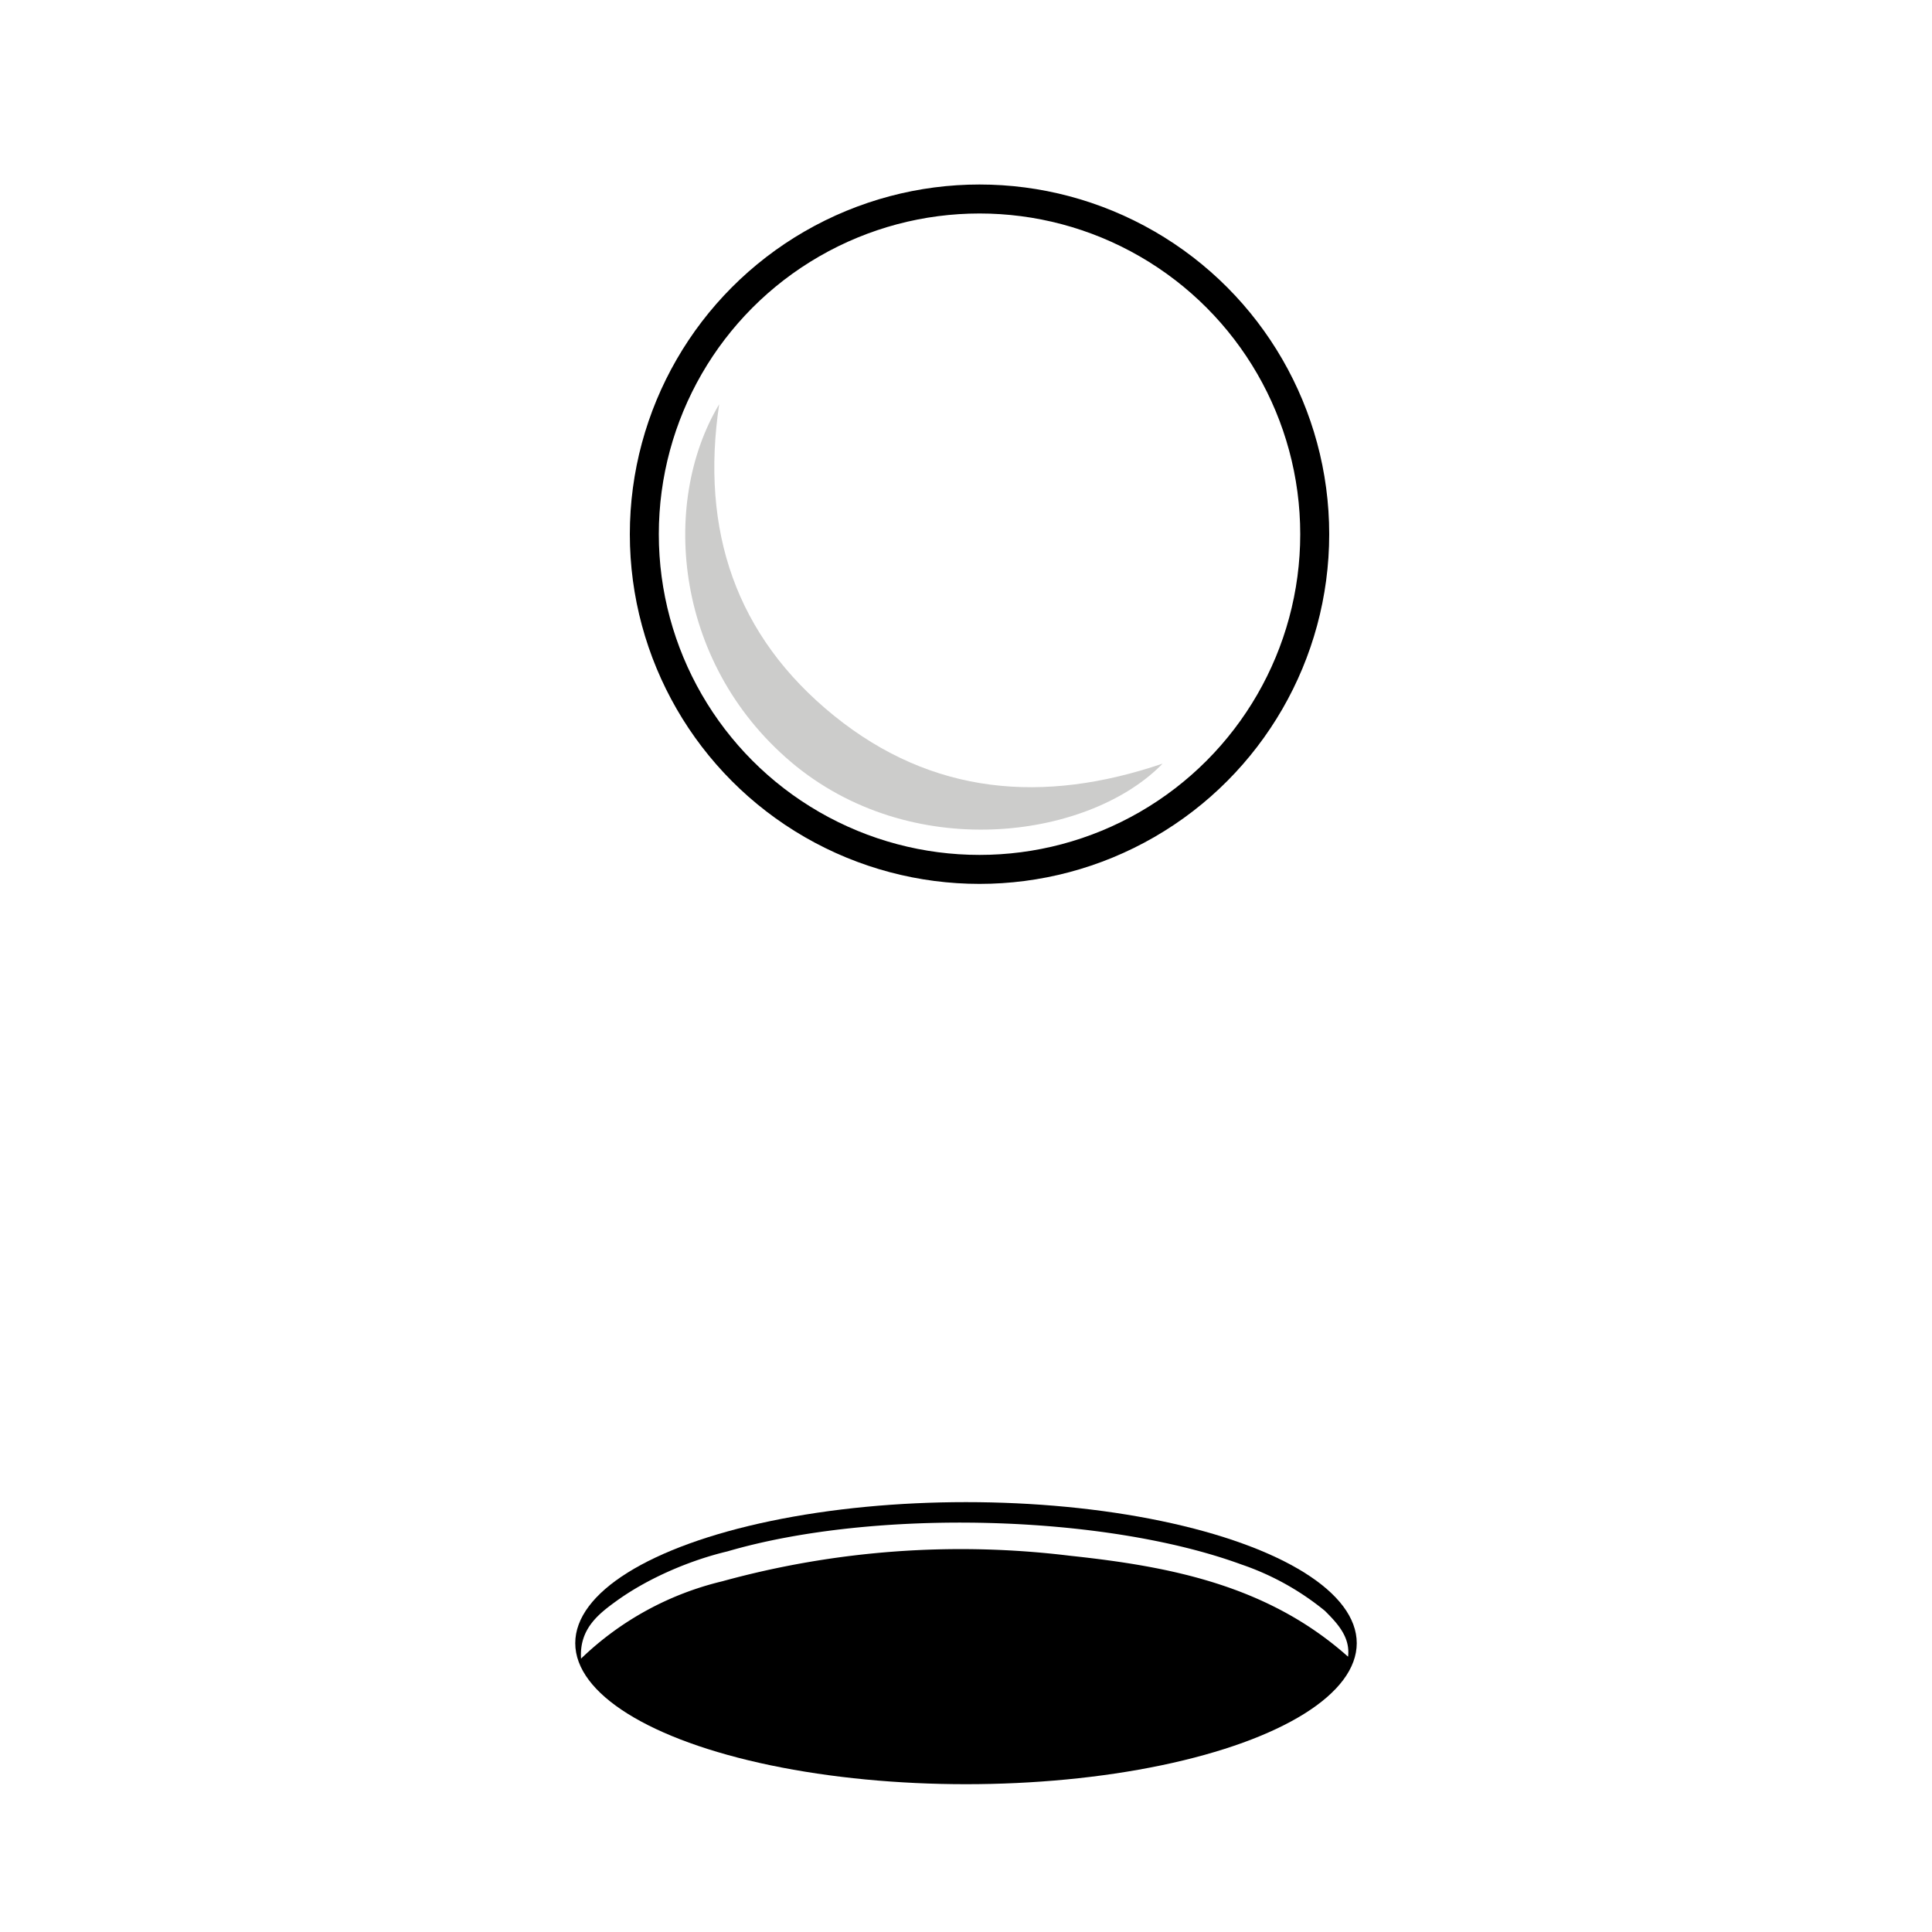 <svg xmlns="http://www.w3.org/2000/svg" data-name="Layer 2" viewBox="0 0 400 400"><path d="M0 0h400v400H0z" fill="#fff"/><circle fill="none" cx="202.8" cy="110.6" r="69.4" stroke="#000" stroke-miterlimit="10" stroke-width="6"/><path d="M240.8 158c-14.7 15.3-50.7 20.9-75.9.7-25.2-20.4-28.4-54.3-16-75-3.9 26.1 3.4 48 23.8 64.5 20.3 16.4 43.3 18.3 68 9.9Z" fill="#cccccb"/><ellipse fill="#000" cx="200" cy="340.2" rx="80.9" ry="29.2"/><path d="M120.3 343.4c-.4-6.3 3.8-9.4 7.7-12.2 6.5-4.6 15-8.2 22.6-10 30.4-8.9 78-7.7 106.4 2.7a55.6 55.6 0 0 1 17.3 9.6c2.5 2.5 5.3 5.4 4.8 9.5-16.6-14.8-36.9-18.7-57.6-20.9a186.2 186.2 0 0 0-72 5.3 63.3 63.3 0 0 0-29.2 16Z" fill="#fff"/></svg>